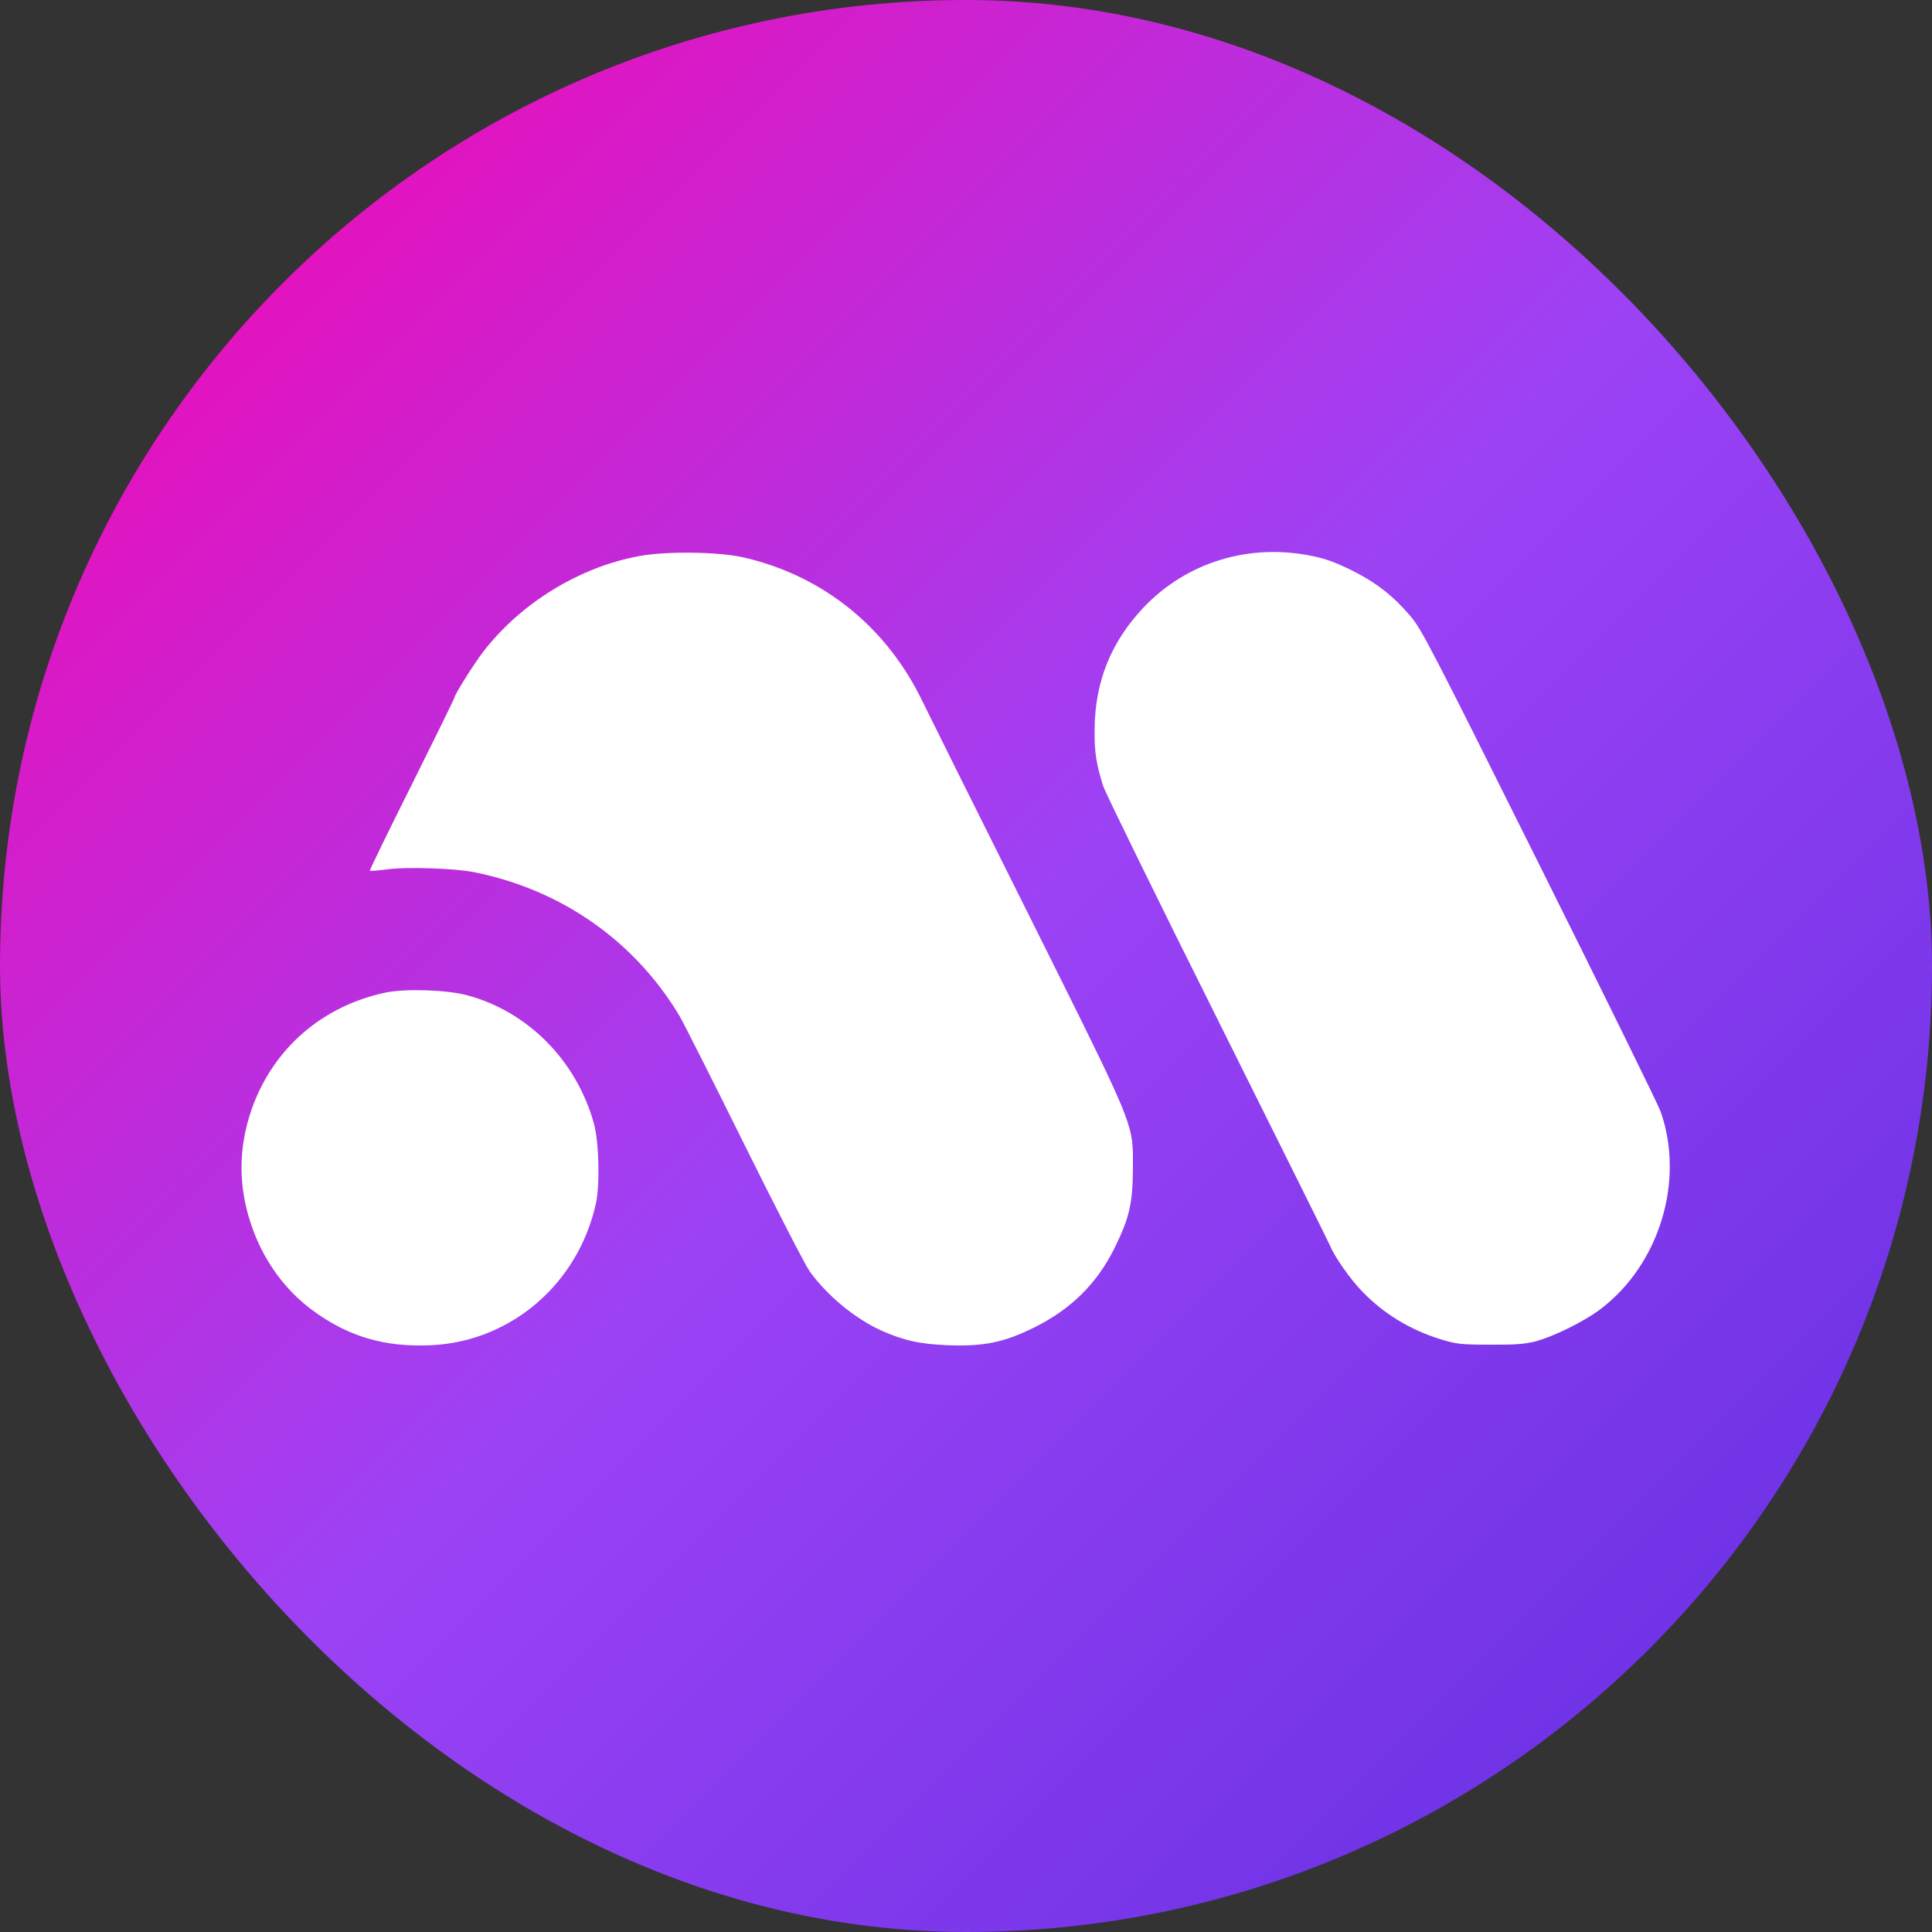 <svg width="48" height="48" viewBox="0 0 48 48" fill="none" xmlns="http://www.w3.org/2000/svg">
<rect x="0" y="0" width="48" height="48" fill="#333333" stroke="none"/>
<rect width="48" height="48" rx="24" fill="url(#paint0_linear_770_4530)"/>
<path fill-rule="evenodd" clip-rule="evenodd" d="M22.928 17.445C22.044 15.593 20.461 14.313 18.504 13.856C17.883 13.707 16.58 13.688 15.897 13.813C14.401 14.082 12.929 14.987 12.001 16.199C11.775 16.492 11.289 17.267 11.289 17.334C11.289 17.353 10.813 18.325 10.231 19.493C9.644 20.662 9.178 21.624 9.187 21.634C9.197 21.643 9.389 21.629 9.611 21.6C10.096 21.533 11.308 21.571 11.794 21.672C13.958 22.11 15.767 23.38 16.883 25.241C16.979 25.404 17.7 26.833 18.484 28.415C19.268 29.998 20.004 31.426 20.115 31.585C20.548 32.186 21.24 32.758 21.885 33.052C22.443 33.302 22.847 33.393 23.554 33.422C24.439 33.456 24.949 33.35 25.689 32.984C26.608 32.528 27.252 31.893 27.69 31.008C28.06 30.257 28.142 29.897 28.147 29.036C28.147 28.808 28.151 28.635 28.138 28.464C28.083 27.762 27.728 27.084 25.54 22.692C24.232 20.075 23.058 17.714 22.928 17.445ZM33.582 14.169C33.192 13.977 32.933 13.88 32.596 13.813C31.033 13.491 29.484 13.967 28.416 15.088C27.604 15.944 27.204 16.935 27.195 18.118C27.19 18.7 27.233 18.969 27.411 19.537C27.469 19.705 28.743 22.312 30.249 25.323C31.749 28.334 33.014 30.873 33.053 30.965C33.163 31.234 33.553 31.787 33.842 32.085C34.38 32.643 35.039 33.042 35.804 33.278C36.189 33.393 36.299 33.408 37.021 33.408C37.641 33.413 37.887 33.393 38.151 33.326C38.613 33.201 39.382 32.821 39.786 32.508C41.234 31.397 41.859 29.324 41.258 27.617C41.21 27.473 39.859 24.721 38.257 21.509C35.568 16.117 35.323 15.636 35.039 15.304C34.611 14.804 34.198 14.477 33.582 14.169ZM14.762 27.939C14.338 26.366 13.122 25.13 11.602 24.726C11.101 24.592 10.067 24.558 9.586 24.659C8.018 24.986 6.797 26.039 6.263 27.53C5.902 28.545 5.912 29.56 6.297 30.584C6.595 31.373 7.09 32.047 7.735 32.532C8.629 33.201 9.543 33.475 10.707 33.422C12.694 33.331 14.363 31.898 14.805 29.901C14.906 29.445 14.882 28.396 14.762 27.939Z" fill="white"/>
<defs>
<linearGradient id="paint0_linear_770_4530" x1="-24" y1="24" x2="24" y2="72" gradientUnits="userSpaceOnUse">
<stop stop-color="#FF00AA"/>
<stop offset="0.249" stop-color="#CE21CF"/>
<stop offset="0.502" stop-color="#9C42F5"/>
<stop offset="1" stop-color="#5D2DE1"/>
</linearGradient>
</defs>
</svg>
